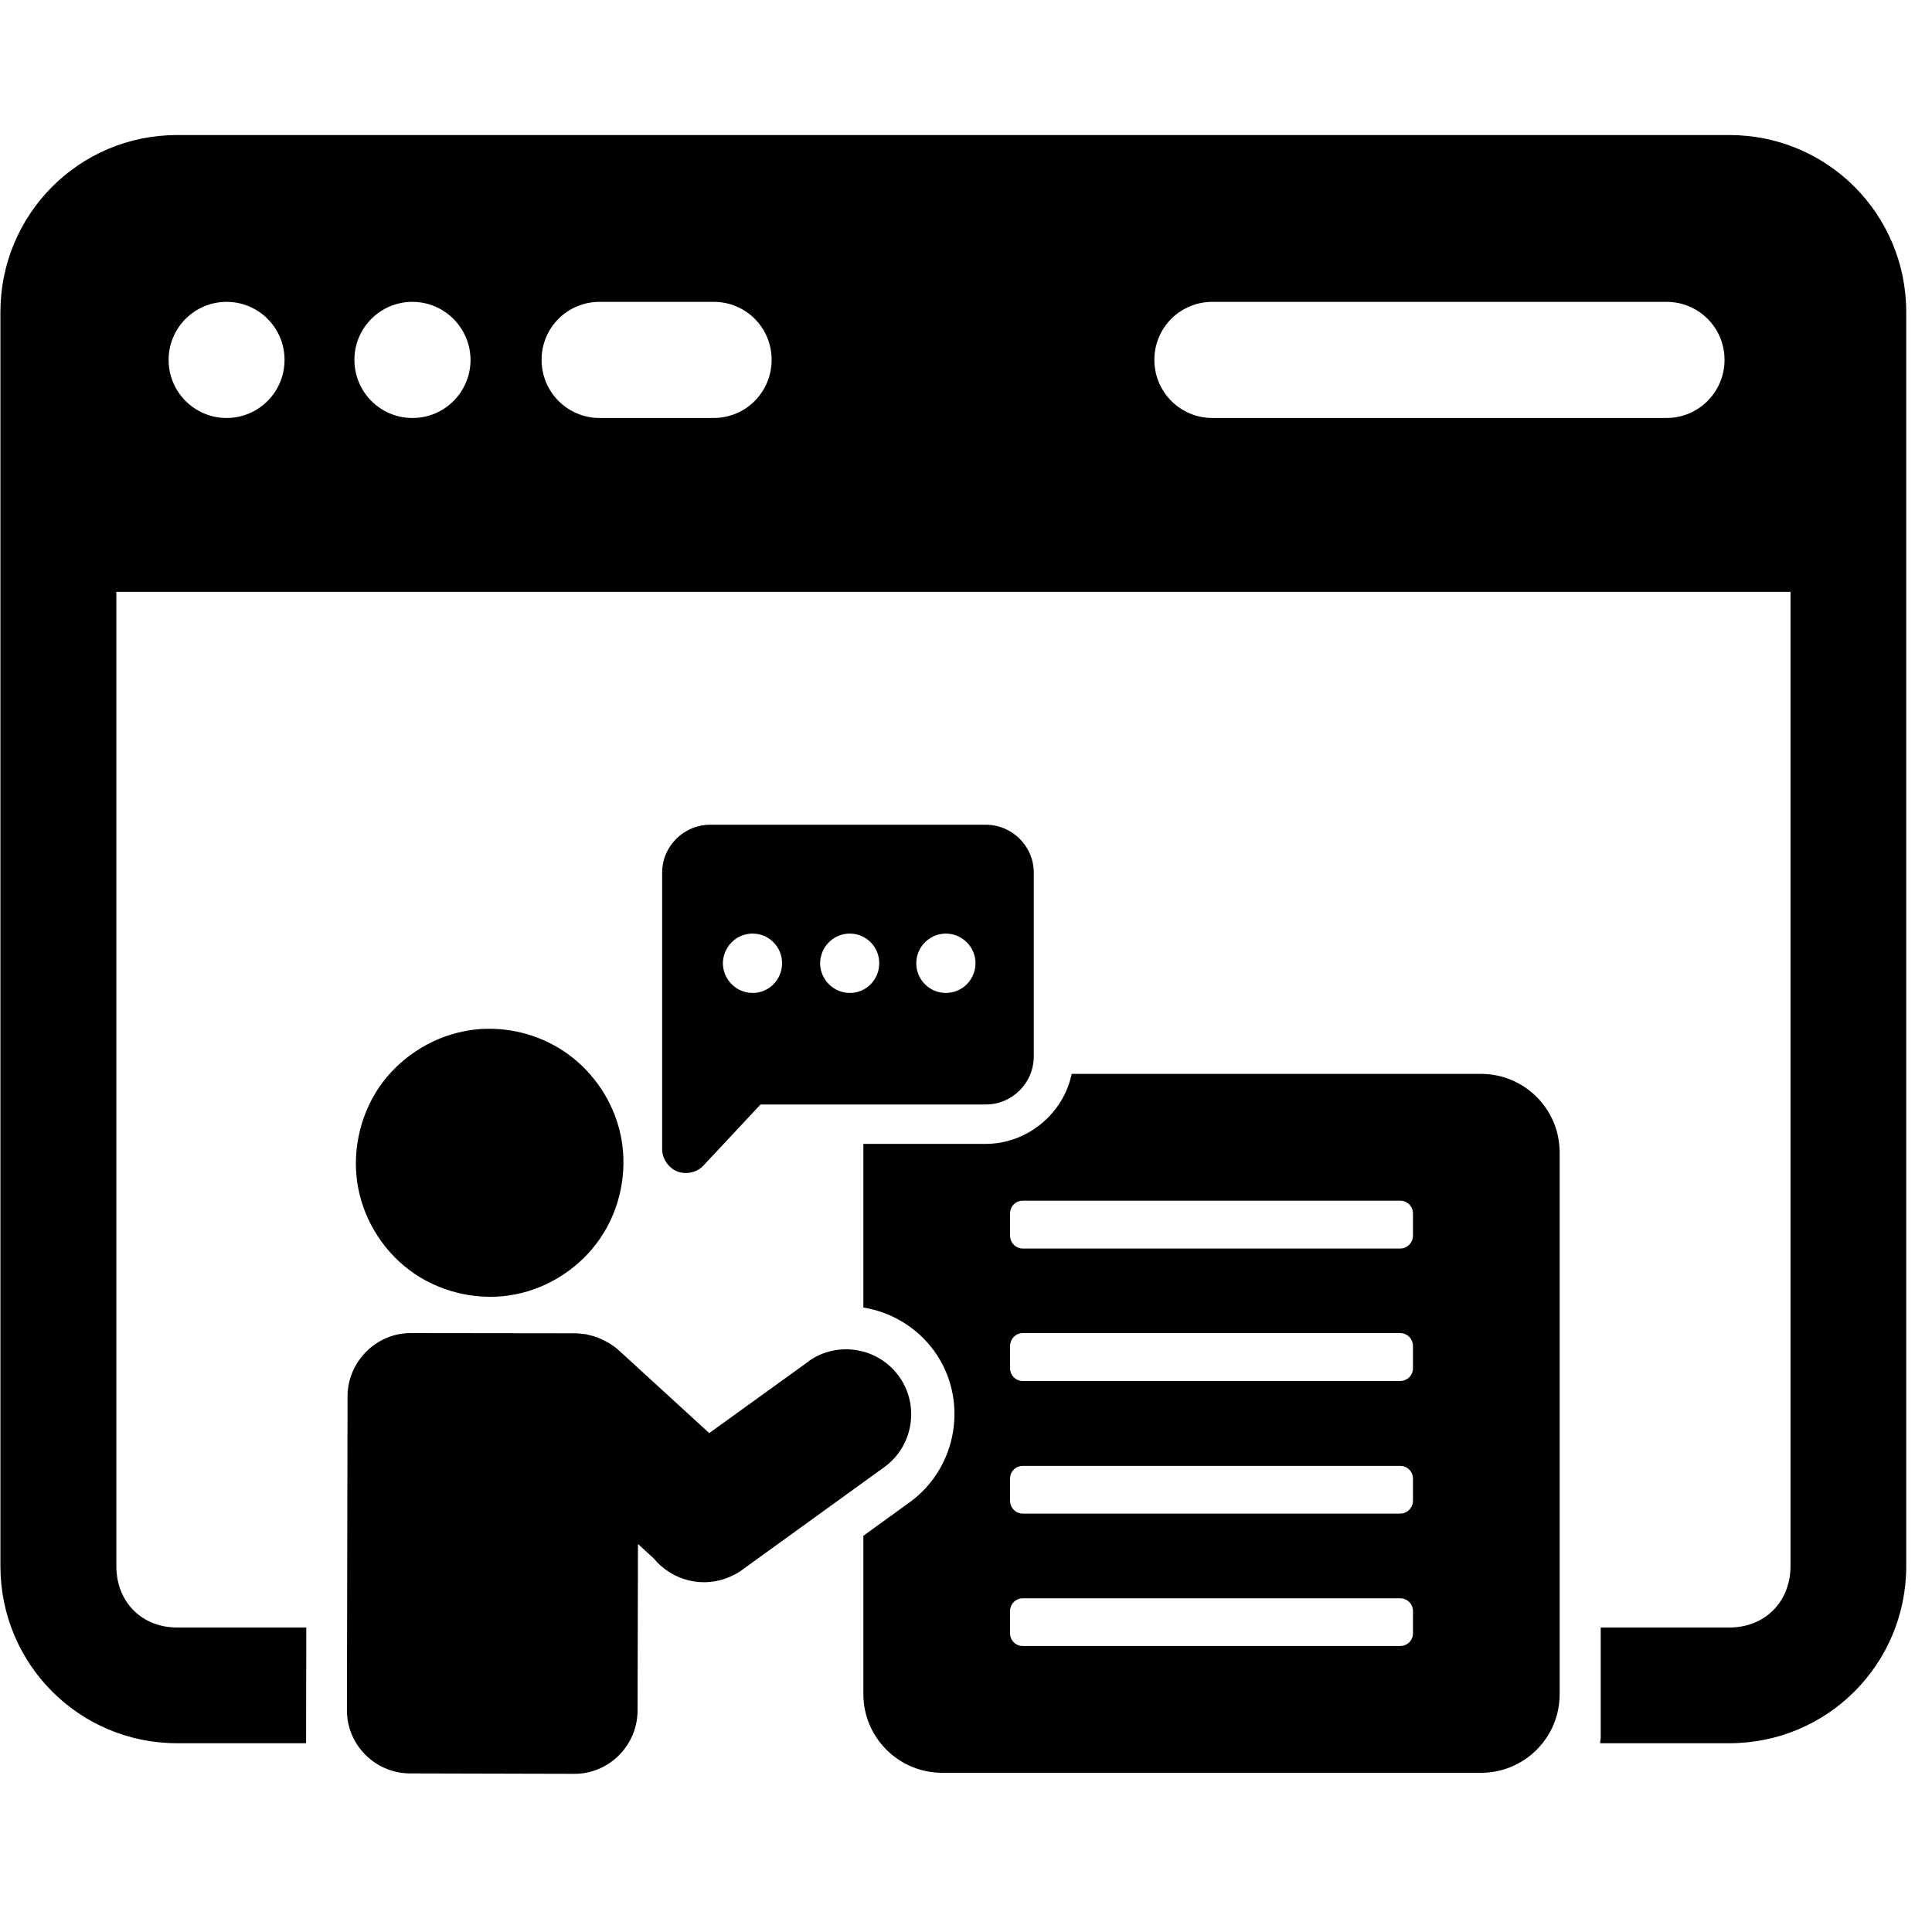 <svg xmlns="http://www.w3.org/2000/svg" xmlns:xlink="http://www.w3.org/1999/xlink" width="50" zoomAndPan="magnify" viewBox="0 0 37.5 37.5" height="50" preserveAspectRatio="xMidYMid meet" version="1.0"><defs><clipPath id="3daf189f10"><path d="M 0 2.613 L 37 2.613 L 37 34.438 L 0 34.438 Z M 0 2.613 " clip-rule="nonzero"/></clipPath></defs><g clip-path="url(#3daf189f10)"><path fill="#000000" d="M 3.438 2.621 C 1.539 2.621 0.008 4.156 0.008 6.059 L 0.008 30.398 C 0.008 32.301 1.539 33.836 3.438 33.836 L 5.941 33.836 L 5.945 31.59 L 3.441 31.59 C 2.75 31.59 2.258 31.094 2.258 30.395 L 2.258 11.488 L 34.754 11.488 L 34.754 30.395 C 34.754 31.09 34.258 31.59 33.566 31.59 L 31.07 31.59 L 31.07 33.723 C 31.07 33.762 31.059 33.797 31.059 33.836 L 33.566 33.836 C 35.469 33.836 37 32.301 37 30.398 L 37 6.059 C 37 4.156 35.469 2.621 33.566 2.621 Z M 4.398 5.859 C 5.02 5.859 5.523 6.363 5.523 6.984 C 5.523 7.609 5.02 8.113 4.398 8.113 C 3.777 8.113 3.273 7.609 3.273 6.988 C 3.273 6.988 3.273 6.988 3.273 6.984 C 3.273 6.363 3.777 5.859 4.398 5.859 Z M 8.004 5.859 C 8.625 5.859 9.129 6.363 9.133 6.984 C 9.133 7.609 8.629 8.113 8.008 8.113 C 8.008 8.113 8.004 8.113 8.004 8.113 C 7.383 8.113 6.879 7.609 6.879 6.984 C 6.879 6.363 7.383 5.859 8.004 5.859 Z M 11.637 5.859 L 13.852 5.859 C 14.477 5.859 14.977 6.359 14.977 6.984 C 14.977 7.609 14.477 8.113 13.852 8.113 L 11.637 8.113 C 11.016 8.113 10.512 7.609 10.512 6.984 C 10.512 6.359 11.016 5.859 11.637 5.859 Z M 23.531 5.859 L 32.348 5.859 C 32.969 5.859 33.473 6.359 33.473 6.984 C 33.473 7.609 32.969 8.113 32.348 8.113 L 23.531 8.113 C 22.91 8.113 22.406 7.609 22.406 6.984 C 22.406 6.359 22.91 5.859 23.531 5.859 Z M 13.789 16.008 C 13.27 16.008 12.852 16.426 12.852 16.941 L 12.852 22.305 C 12.852 22.488 12.973 22.668 13.145 22.738 C 13.32 22.805 13.531 22.758 13.656 22.621 L 14.762 21.438 L 19.133 21.438 C 19.648 21.438 20.066 21.02 20.066 20.5 L 20.066 16.941 C 20.066 16.426 19.648 16.008 19.133 16.008 Z M 14.582 18.121 C 14.59 18.121 14.602 18.121 14.609 18.121 C 14.926 18.121 15.18 18.379 15.18 18.695 C 15.18 19.016 14.926 19.273 14.609 19.273 C 14.293 19.273 14.035 19.016 14.031 18.699 C 14.035 18.387 14.273 18.137 14.582 18.121 Z M 16.469 18.121 C 16.477 18.121 16.488 18.121 16.496 18.121 C 16.812 18.121 17.066 18.379 17.066 18.695 C 17.066 19.016 16.812 19.273 16.496 19.273 C 16.18 19.273 15.922 19.016 15.918 18.699 C 15.922 18.387 16.16 18.137 16.469 18.121 Z M 18.336 18.121 C 18.344 18.121 18.352 18.121 18.359 18.121 C 18.676 18.121 18.934 18.379 18.934 18.695 C 18.934 19.016 18.676 19.273 18.359 19.273 C 18.043 19.273 17.785 19.016 17.785 18.699 C 17.785 18.387 18.027 18.137 18.336 18.121 Z M 9.453 19.969 C 9.305 19.969 9.156 19.988 9.012 20.016 C 8.344 20.145 7.734 20.551 7.352 21.113 C 6.973 21.68 6.824 22.395 6.953 23.062 C 7.082 23.734 7.484 24.344 8.051 24.727 C 8.613 25.105 9.328 25.254 9.996 25.125 C 10.664 24.996 11.277 24.59 11.656 24.027 C 12.039 23.461 12.184 22.746 12.055 22.074 C 11.941 21.48 11.609 20.93 11.137 20.547 C 10.668 20.164 10.059 19.957 9.453 19.969 Z M 20.801 20.844 C 20.641 21.617 19.941 22.203 19.129 22.203 L 16.758 22.203 L 16.758 25.379 C 17.289 25.465 17.793 25.754 18.133 26.223 C 18.809 27.16 18.59 28.484 17.656 29.16 L 16.758 29.809 L 16.758 32.883 C 16.758 33.727 17.445 34.41 18.289 34.41 L 28.746 34.41 C 29.59 34.41 30.273 33.727 30.273 32.883 L 30.273 22.371 C 30.273 21.527 29.59 20.844 28.746 20.844 Z M 19.852 23.305 L 27.176 23.305 C 27.316 23.305 27.426 23.414 27.426 23.555 L 27.426 23.98 C 27.426 24.121 27.316 24.234 27.176 24.234 L 19.852 24.234 C 19.715 24.234 19.605 24.121 19.605 23.98 L 19.605 23.555 C 19.605 23.414 19.715 23.305 19.852 23.305 Z M 7.977 25.875 C 7.305 25.871 6.75 26.426 6.746 27.098 L 6.734 33.191 C 6.73 33.867 7.281 34.418 7.957 34.422 L 11.145 34.43 C 11.816 34.434 12.371 33.883 12.375 33.207 L 12.383 29.969 L 12.719 30.277 L 12.684 30.242 C 13.051 30.695 13.676 30.836 14.191 30.594 C 14.281 30.555 14.367 30.504 14.441 30.445 L 17.164 28.477 C 17.727 28.07 17.855 27.277 17.449 26.715 C 17.047 26.152 16.25 26.02 15.688 26.426 L 15.688 26.43 L 13.766 27.816 L 12.008 26.207 C 11.906 26.113 11.793 26.051 11.688 26 C 11.668 25.992 11.648 25.98 11.617 25.969 C 11.617 25.969 11.617 25.965 11.613 25.965 C 11.566 25.949 11.523 25.938 11.492 25.926 L 11.488 25.926 C 11.465 25.922 11.426 25.91 11.375 25.898 C 11.316 25.891 11.27 25.887 11.242 25.883 C 11.254 25.887 11.227 25.879 11.164 25.879 Z M 19.852 25.875 L 27.176 25.875 C 27.316 25.875 27.426 25.988 27.426 26.129 L 27.426 26.555 C 27.426 26.695 27.316 26.805 27.176 26.805 L 19.852 26.805 C 19.715 26.805 19.605 26.695 19.605 26.555 L 19.605 26.129 C 19.605 25.988 19.715 25.875 19.852 25.875 Z M 19.852 28.453 L 27.176 28.453 C 27.316 28.453 27.426 28.562 27.426 28.699 L 27.426 29.125 C 27.426 29.266 27.316 29.379 27.176 29.379 L 19.852 29.379 C 19.715 29.379 19.605 29.266 19.605 29.125 L 19.605 28.699 C 19.605 28.562 19.715 28.453 19.852 28.453 Z M 19.852 31.023 L 27.176 31.023 C 27.316 31.023 27.426 31.133 27.426 31.273 L 27.426 31.699 C 27.426 31.84 27.316 31.949 27.176 31.949 L 19.852 31.949 C 19.715 31.949 19.605 31.84 19.605 31.699 L 19.605 31.273 C 19.605 31.133 19.715 31.023 19.852 31.023 Z M 19.852 31.023 " fill-opacity="1" fill-rule="nonzero"/></g></svg>